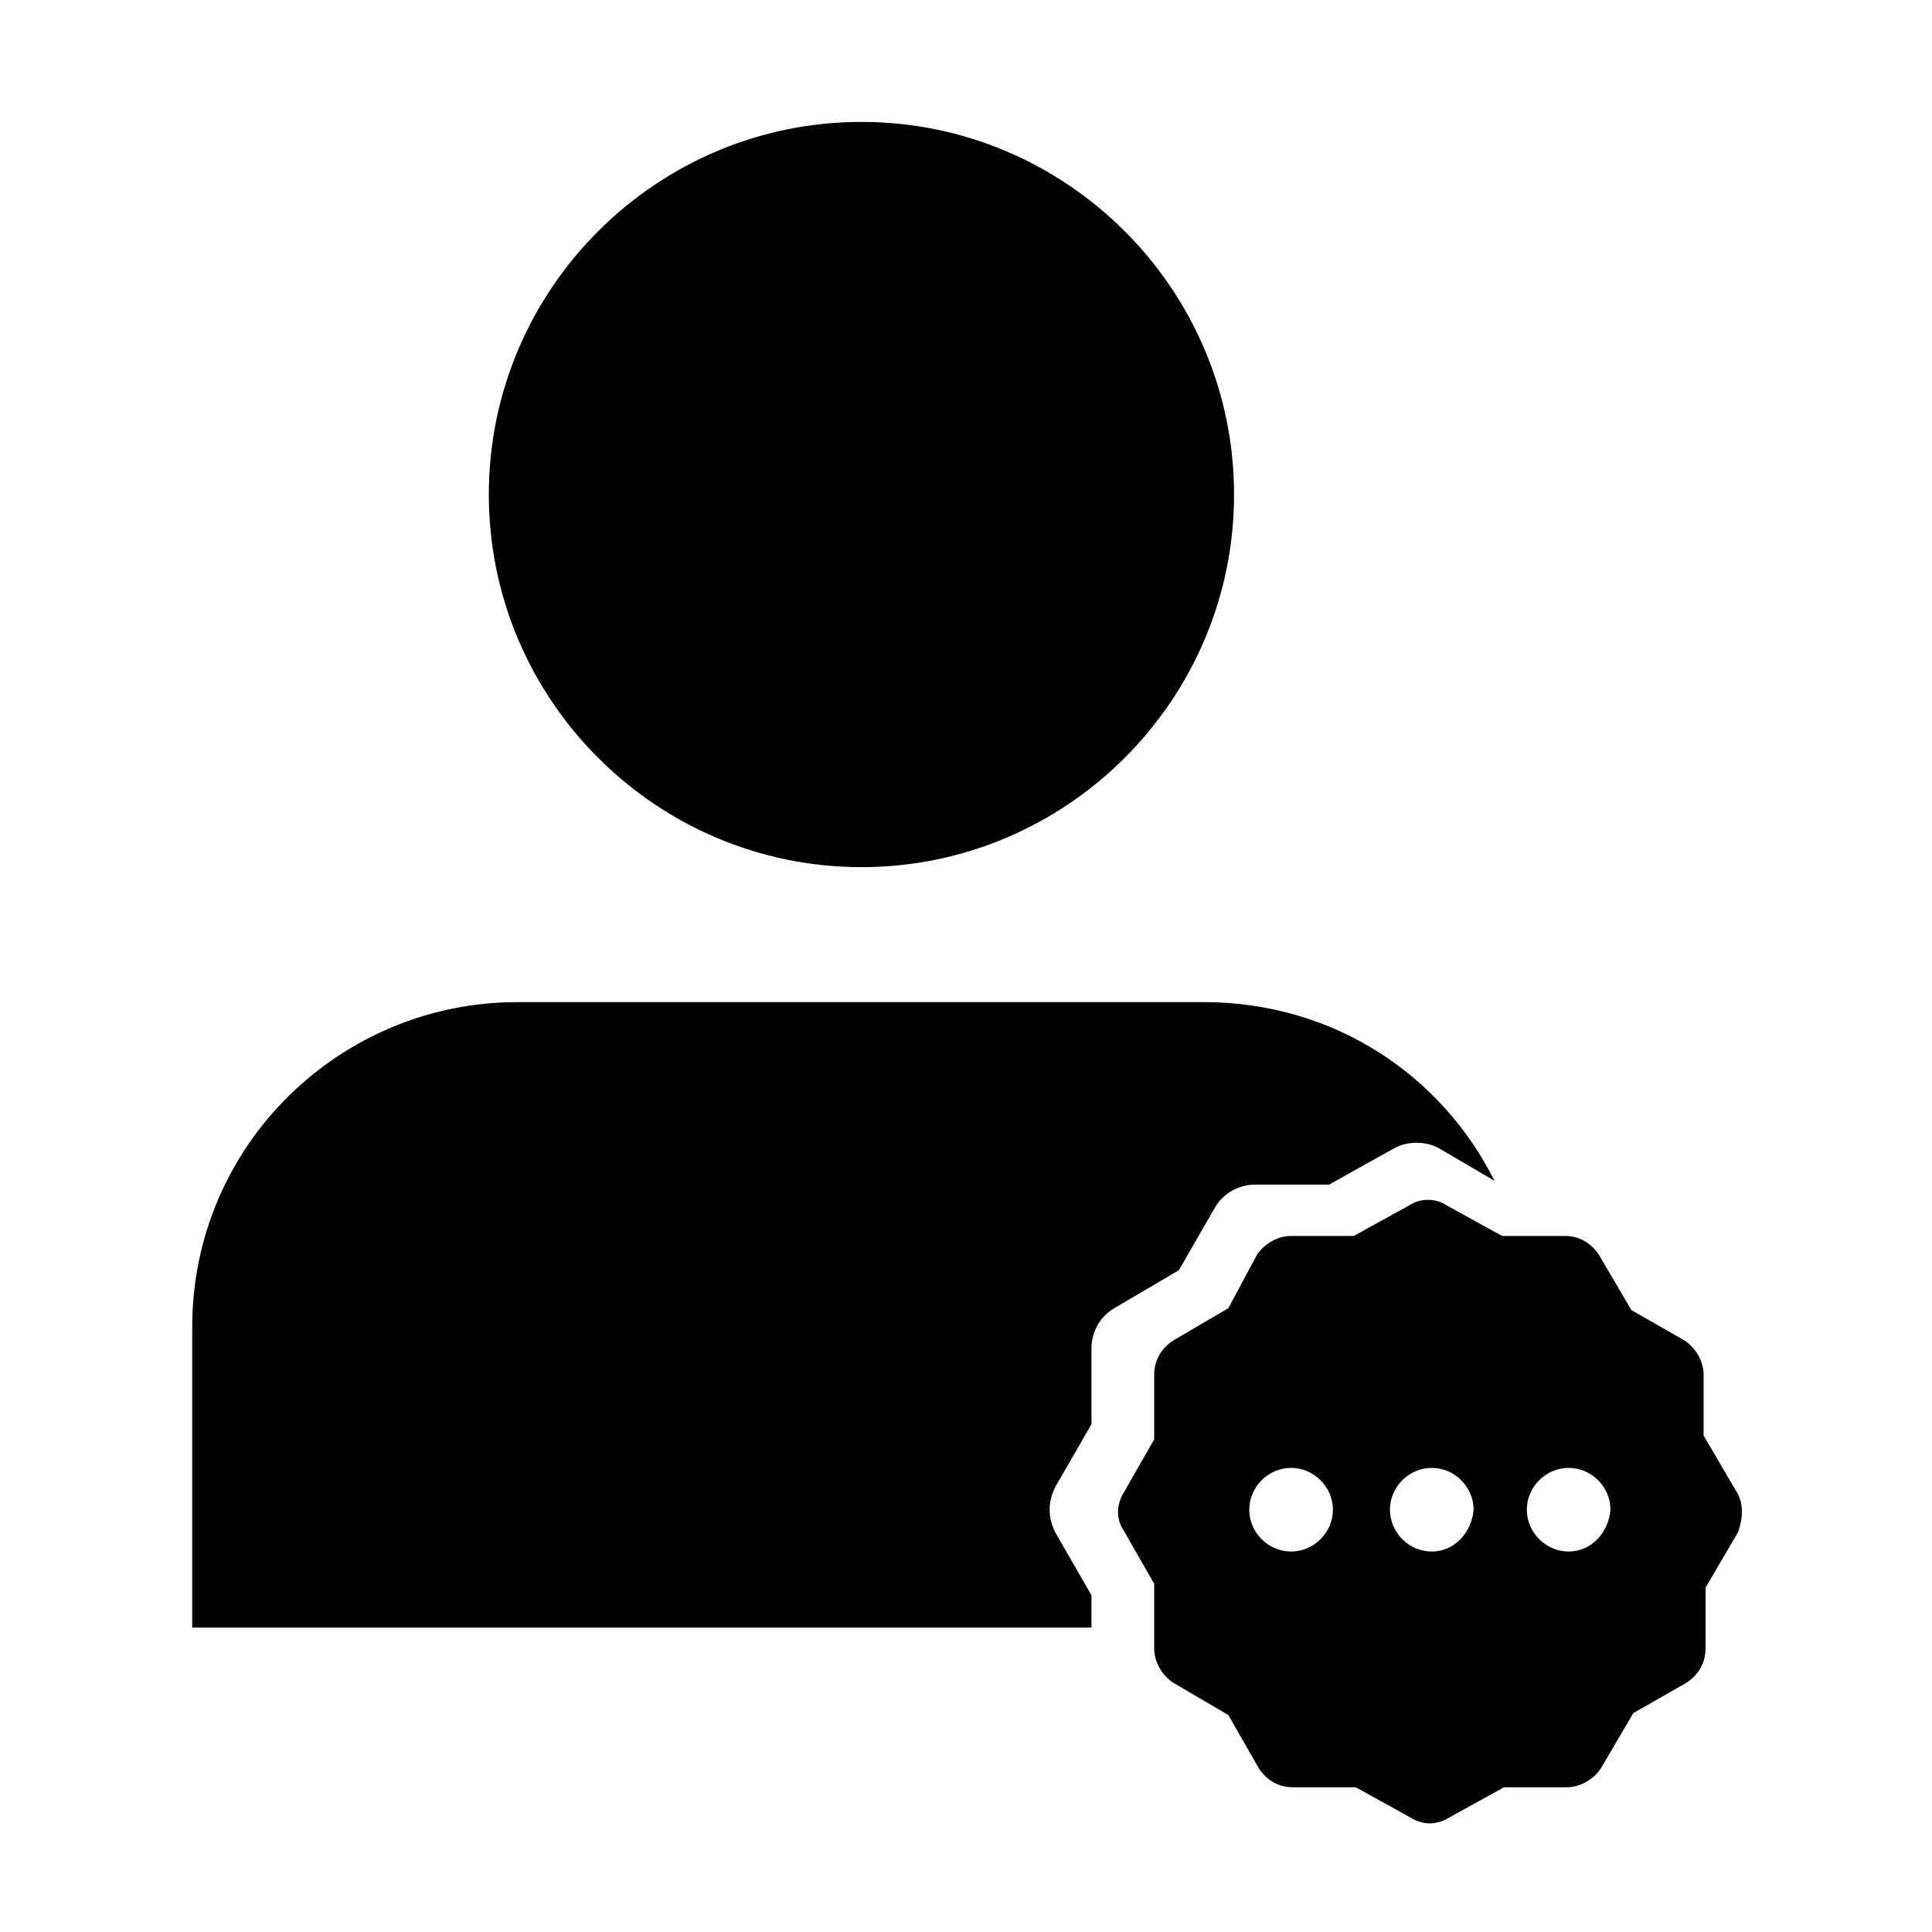 <?xml version="1.0" encoding="UTF-8"?>
<!-- Uploaded to: ICON Repo, www.svgrepo.com, Generator: ICON Repo Mixer Tools -->
<svg fill="#000000" width="800px" height="800px" version="1.1" viewBox="144 144 512 512" xmlns="http://www.w3.org/2000/svg">
 <g>
  <path d="m433.25 566.76-9.574-16.625c-1.008-2.016-1.512-4.031-1.512-6.047 0-2.016 0.504-4.031 1.512-6.047l9.574-16.625v-20.152c0-4.535 2.519-8.566 6.047-10.578l17.129-10.078 9.574-16.625c2.016-3.527 6.047-6.047 10.578-6.047h19.648l17.129-9.574c3.527-2.016 8.566-2.016 12.09 0l14.609 8.566c-14.105-28.215-42.824-47.359-77.082-47.359l-181.88 0.004c-46.855 0-86.152 37.785-86.152 86.152v79.602h238.3z"/>
  <path d="m372.29 176.31c-54.41 0-98.746 44.336-98.746 98.746 0 54.41 44.336 98.746 98.746 98.746 54.41 0 98.746-44.336 98.746-98.746 0-54.414-44.336-98.746-98.746-98.746z"/>
  <path d="m604.04 539.05-8.566-14.609v-16.121c0-3.527-2.016-7.055-5.039-9.07l-14.105-8.062-8.566-14.609c-2.016-3.023-5.039-5.039-9.07-5.039h-16.625l-14.609-8.062c-3.023-2.016-7.055-2.016-10.078 0l-14.609 8.062h-16.625c-3.527 0-7.055 2.016-9.07 5.039l-7.555 14.105-14.609 8.566c-3.023 2.016-5.039 5.039-5.039 9.07v17.129l-8.062 14.105c-1.008 1.512-1.512 3.527-1.512 5.039 0 2.016 0.504 3.527 1.512 5.039l8.062 14.105v17.129c0 3.527 2.016 7.055 5.039 9.07l14.609 8.566 8.062 14.105c2.016 3.023 5.039 5.039 9.07 5.039h16.625l14.609 8.062c1.512 1.008 3.527 1.512 5.039 1.512 1.512 0 3.527-0.504 5.039-1.512l14.609-8.062h16.625c3.527 0 7.055-2.016 9.07-5.039l8.566-14.609 14.105-8.062c3.023-2.016 5.039-5.039 5.039-9.07v-16.121l8.566-14.609c1.504-4.035 1.504-8.062-0.508-11.086zm-117.89 16.121c-6.047 0-11.082-5.039-11.082-11.082 0-6.047 5.039-11.082 11.082-11.082 6.047 0 11.082 5.039 11.082 11.082 0.004 6.043-5.035 11.082-11.082 11.082zm37.285 0c-6.047 0-11.082-5.039-11.082-11.082 0-6.047 5.039-11.082 11.082-11.082 6.047 0 11.082 5.039 11.082 11.082-0.504 6.043-5.039 11.082-11.082 11.082zm36.273 0c-6.047 0-11.082-5.039-11.082-11.082 0-6.047 5.039-11.082 11.082-11.082 6.047 0 11.082 5.039 11.082 11.082-0.504 6.043-5.039 11.082-11.082 11.082z"/>
 </g>
</svg>